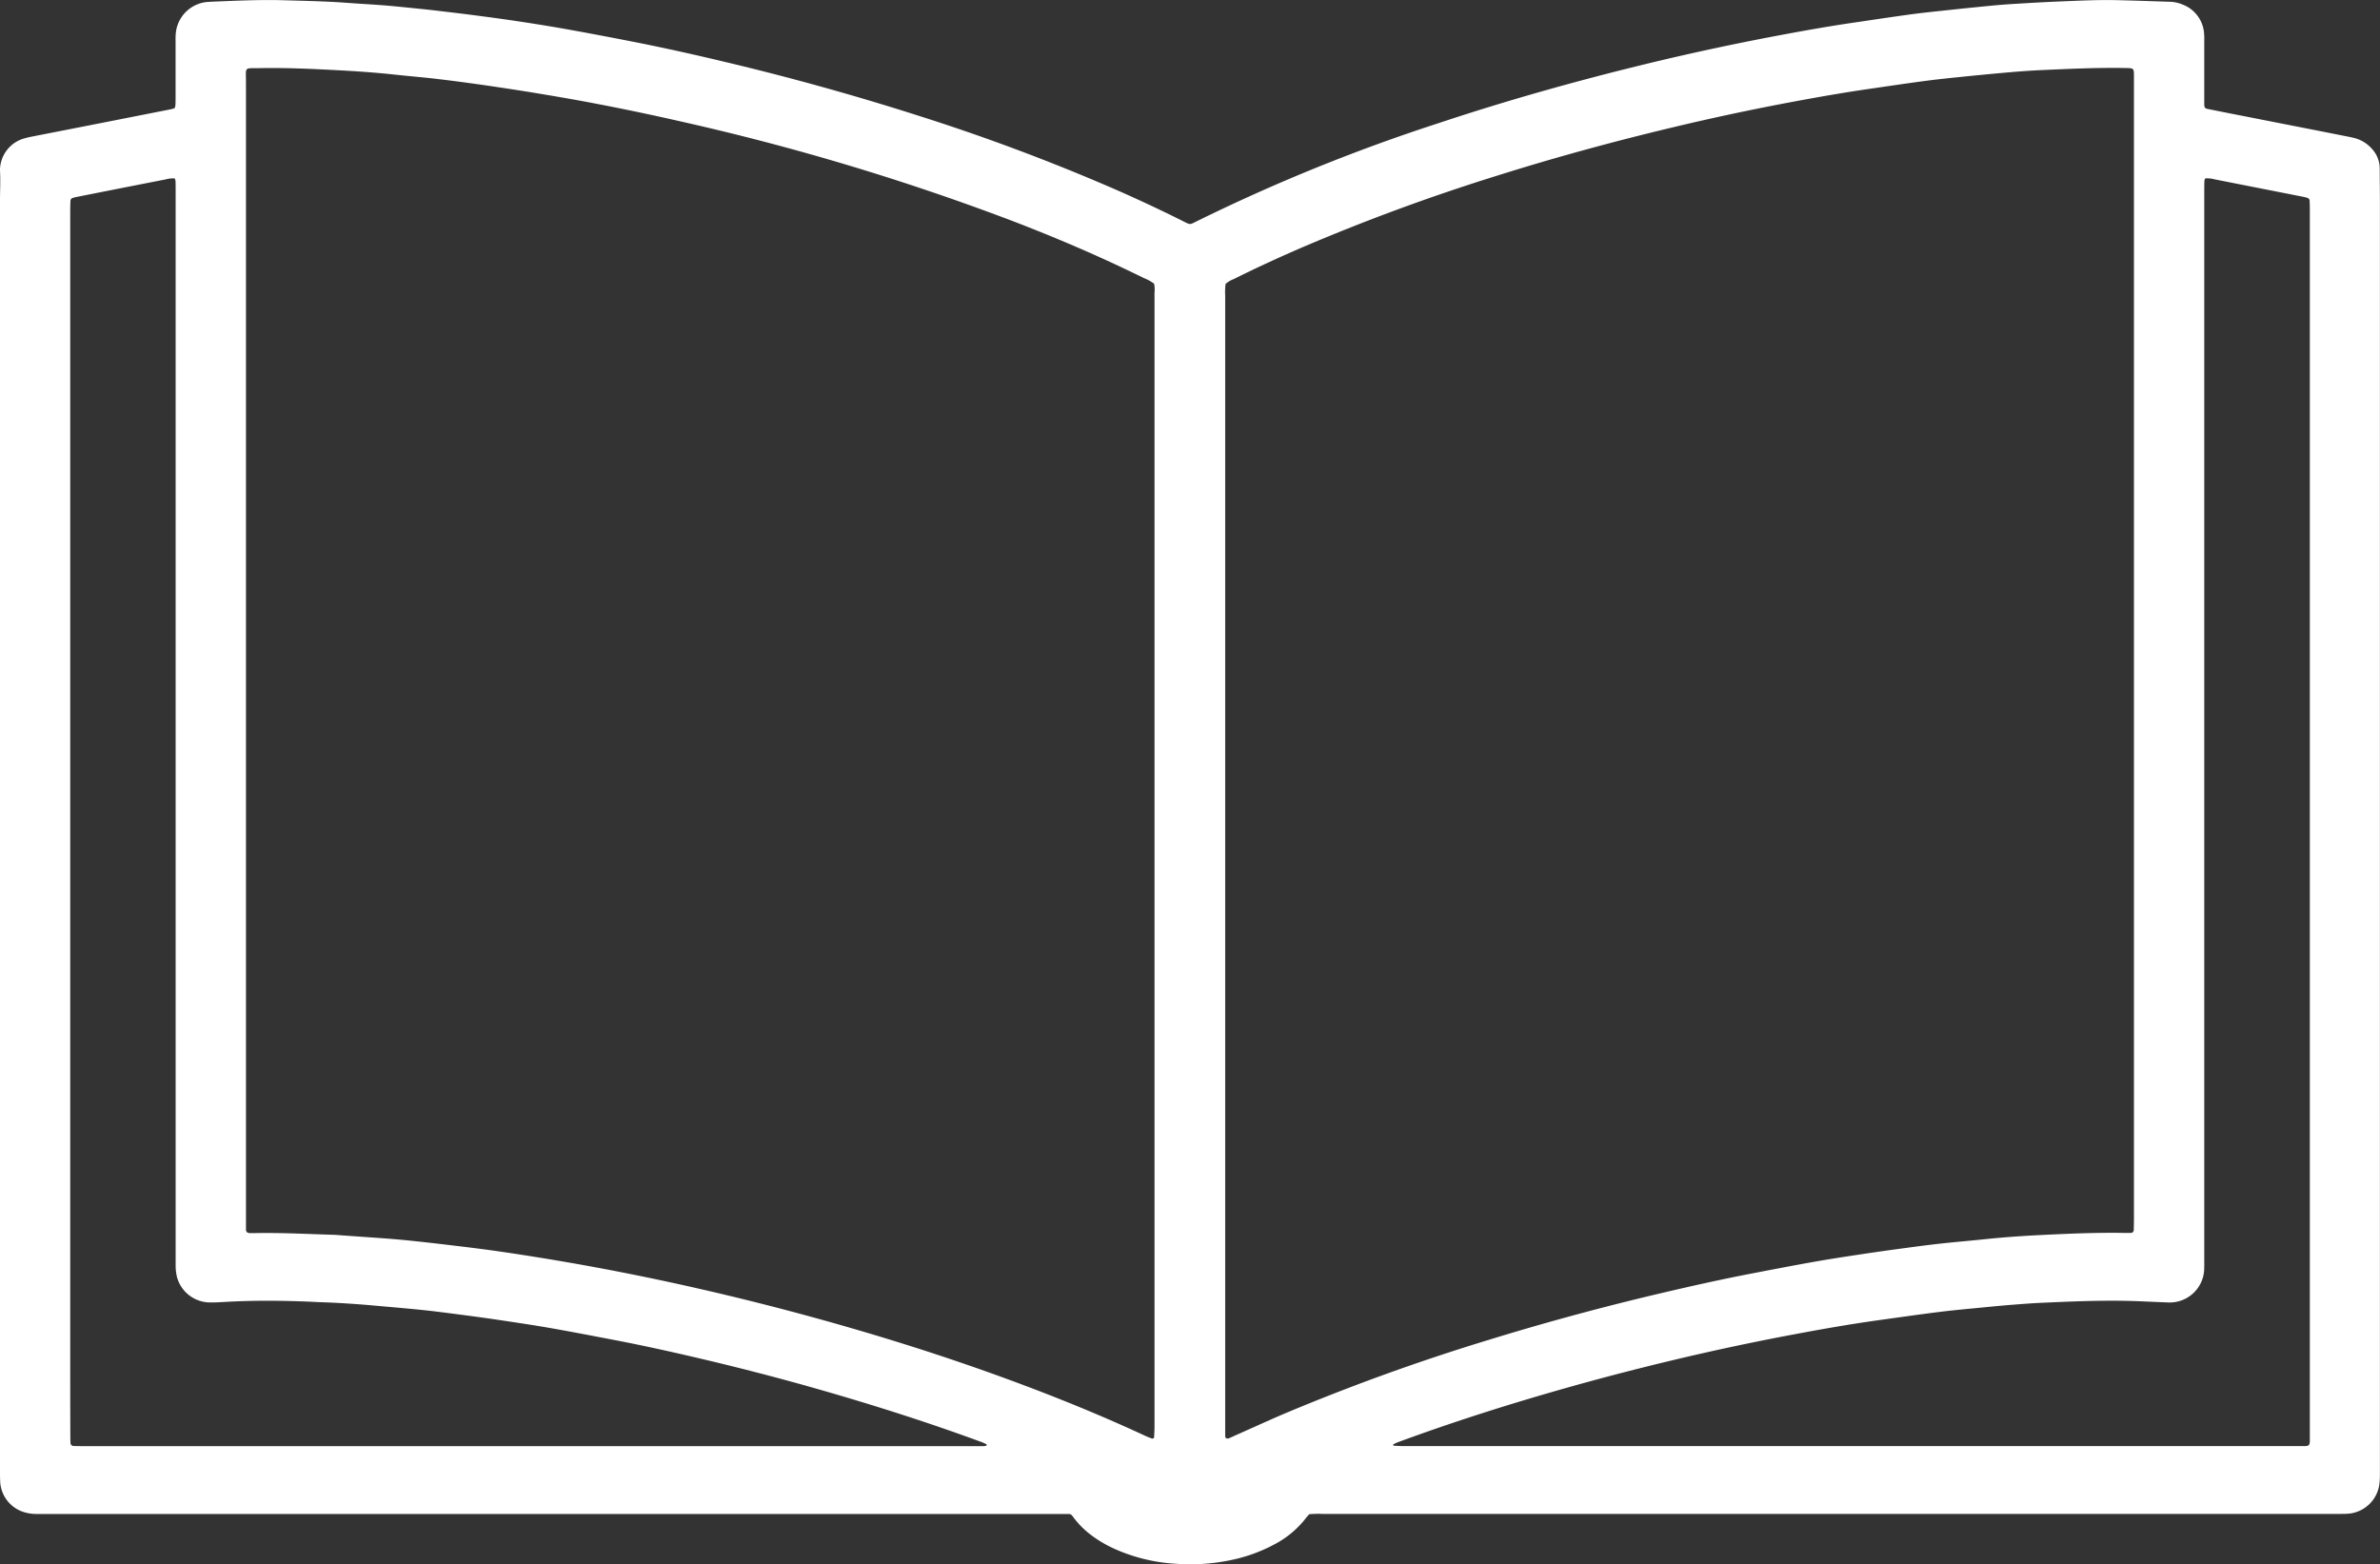 <?xml version="1.0" encoding="UTF-8"?> <svg xmlns="http://www.w3.org/2000/svg" width="124.73" height="81.988" viewBox="0 0 124.73 81.988"><rect x="0" y="0" width="124.73" height="81.988" fill="#333333" stroke="none"/><g transform="translate(1619.077 1188.061)"><path d="M-1609.94-1151.8a.457.457,0,0,0,.054-.131c.01-.14.011-.281.011-.422q0-1.5,0-3.005a3.1,3.1,0,0,1,.021-.468,1.816,1.816,0,0,1,1.7-1.556c.049,0,.1-.006.146-.009,1.267-.05,2.534-.114,3.8-.077,1.1.033,2.21.052,3.313.135.648.049,1.3.082,1.945.133.5.039,1,.093,1.5.143.372.037.744.074,1.115.118.726.085,1.451.17,2.176.265.773.1,1.545.205,2.316.322.818.124,1.636.254,2.451.4,1.086.194,2.169.4,3.252.611,1.688.328,3.365.7,5.037,1.1q5.184,1.23,10.249,2.853a106.48,106.48,0,0,1,10.257,3.848q1.73.759,3.419,1.6c.115.058.229.118.347.171a.281.281,0,0,0,.236,0c.059-.026.117-.055.174-.084a94.857,94.857,0,0,1,12.649-5.145c3.67-1.224,7.4-2.271,11.164-3.18q3.262-.786,6.562-1.411c1.355-.256,2.713-.5,4.078-.7.98-.143,1.959-.293,2.94-.427.643-.088,1.29-.155,1.936-.224q1.163-.125,2.327-.238c.42-.041.842-.075,1.263-.1.762-.046,1.525-.092,2.288-.123,1.023-.041,2.047-.095,3.071-.072.926.021,1.852.055,2.778.084a1.859,1.859,0,0,1,.663.142,1.751,1.751,0,0,1,1.136,1.517,3.863,3.863,0,0,1,.008.422q0,1.455,0,2.911c0,.125,0,.25,0,.376,0,.219.073.229.212.257q.954.192,1.909.378l4.011.788,1.241.246c.159.032.319.061.475.1a1.832,1.832,0,0,1,.935.566,1.521,1.521,0,0,1,.413,1.027c0,.595.011,1.189.011,1.784q0,30.661,0,61.321,0,2.629,0,5.259a5.369,5.369,0,0,1-.023.562,1.791,1.791,0,0,1-1.7,1.592c-.1.007-.2.006-.292.007h-53.4a5.739,5.739,0,0,0-.694.015c-.049.055-.106.11-.153.173a5.051,5.051,0,0,1-1.676,1.409,8.381,8.381,0,0,1-2.368.841,10.347,10.347,0,0,1-2.813.174,9.1,9.1,0,0,1-3.282-.819,6.4,6.4,0,0,1-1.232-.753,4.608,4.608,0,0,1-.888-.93.247.247,0,0,0-.206-.107q-.293,0-.585,0h-52.865c-.228,0-.455,0-.683,0a2.131,2.131,0,0,1-.482-.062,1.768,1.768,0,0,1-1.372-1.584c-.008-.187-.013-.375-.013-.563q0-9.578,0-19.157,0-23.711,0-47.422c0-.548.033-1.1,0-1.643a1.743,1.743,0,0,1,1.309-1.675c.124-.036.252-.063.379-.088l3.486-.683,3.771-.744C-1610.067-1151.769-1610.005-1151.786-1609.94-1151.8Zm51.346,9.188a2.327,2.327,0,0,0-.546-.3c-2.272-1.12-4.6-2.117-6.973-3.024a127.785,127.785,0,0,0-17.244-5.17q-2.371-.542-4.762-.994c-.972-.184-1.948-.35-2.924-.511-.865-.142-1.731-.273-2.6-.4-.836-.119-1.672-.232-2.511-.331-.742-.088-1.487-.147-2.23-.228-1-.109-2.007-.179-3.013-.232-1.347-.071-2.695-.134-4.045-.109-.863.016-.744-.1-.744.73q0,29.789,0,59.578c0,.125,0,.25,0,.376,0,.063,0,.125,0,.188.005.131.067.184.219.187q.122,0,.244,0c1.366-.027,2.73.047,4.094.088.114,0,.227.013.341.021.7.049,1.394.1,2.091.147.5.038,1,.076,1.505.128q1.066.109,2.13.238c.838.1,1.677.2,2.512.319q1.928.278,3.846.612,2.542.443,5.062.985,3.828.823,7.6,1.856c3.532.967,7.021,2.064,10.451,3.329,2.4.884,4.761,1.846,7.074,2.921.1.047.209.085.314.126.033.013.109-.031.111-.063.007-.187.02-.374.02-.561q0-27.629,0-55.258,0-2.089,0-4.178A1.518,1.518,0,0,0-1558.594-1142.614Zm3.747.018a3.262,3.262,0,0,0-.02.6q0,29.625,0,59.249c0,.11,0,.219,0,.329,0,.063,0,.125,0,.188.005.14.083.179.231.115s.264-.121.4-.18c.826-.366,1.648-.743,2.481-1.1a111.429,111.429,0,0,1,10.671-3.854q4.456-1.373,9-2.442c1.609-.379,3.223-.74,4.848-1.052,1.083-.208,2.166-.418,3.252-.61.862-.152,1.729-.283,2.6-.414.722-.109,1.446-.209,2.17-.306.627-.084,1.255-.168,1.885-.236.759-.083,1.52-.145,2.279-.225,1.051-.111,2.1-.18,3.16-.23,1.363-.065,2.728-.122,4.094-.1.13,0,.26,0,.39,0a.149.149,0,0,0,.154-.146c.005-.2.01-.407.01-.61q0-29.765,0-59.531c0-.109,0-.219,0-.329,0-.436,0-.43-.464-.438-1.464-.026-2.925.043-4.386.109-.5.023-1.006.059-1.508.1q-1.262.109-2.522.238c-.679.069-1.358.137-2.034.226-1,.132-1.993.282-2.989.425-1.382.2-2.756.444-4.127.7q-3.109.585-6.183,1.322c-3.075.735-6.121,1.565-9.133,2.513a106.766,106.766,0,0,0-10.193,3.746c-1.231.53-2.448,1.089-3.646,1.687A1.286,1.286,0,0,0-1554.846-1142.6Zm51.339-5.535a.5.5,0,0,0-.042.131c-.006.172-.007.344-.007.516q0,27.117,0,54.234c0,.657,0,1.315,0,1.972,0,.125,0,.251-.006.375a1.808,1.808,0,0,1-1.866,1.685c-.211-.006-.422-.017-.633-.026-.487-.019-.974-.045-1.462-.056-1.529-.036-3.056.032-4.582.1-.519.025-1.038.065-1.556.106s-1.036.091-1.553.142c-.727.071-1.456.135-2.181.225-1.047.13-2.092.281-3.137.425-1.416.195-2.823.438-4.227.7q-3.422.633-6.8,1.445-4.234,1.015-8.391,2.289c-1.965.606-3.914,1.255-5.842,1.966-.09.033-.177.077-.264.119-.007,0-.006.03,0,.043s.016.028.026.029c.178.009.356.021.533.021h47.162c.257,0,.313-.034.312-.3,0-.078,0-.156,0-.235q0-1.6,0-3.193,0-26.647,0-53.295,0-3.9,0-7.795,0-.234-.013-.469a.157.157,0,0,0-.118-.135,1.317,1.317,0,0,0-.187-.05q-2.339-.462-4.679-.922A1.424,1.424,0,0,0-1503.507-1148.13Zm-106.412,0a1.445,1.445,0,0,0-.485.053q-2.34.457-4.678.922a1.455,1.455,0,0,0-.187.05.154.154,0,0,0-.114.138c-.008.2-.013.406-.013.609q0,30.565,0,61.131,0,1.5.006,3.005c0,.125,0,.25.01.375a.159.159,0,0,0,.151.152c.195.005.39.01.585.01h46.67c.146,0,.293,0,.439,0a.793.793,0,0,0,.143-.022c.01,0,.02-.019.023-.031s0-.039,0-.043c-.087-.042-.173-.085-.264-.119-2.338-.86-4.706-1.633-7.1-2.345q-3.818-1.137-7.7-2.045c-1.483-.349-2.971-.678-4.469-.964-1.1-.21-2.2-.424-3.3-.617-.879-.154-1.762-.285-2.645-.417-.722-.108-1.446-.206-2.171-.3-.644-.085-1.288-.169-1.934-.236-.824-.085-1.65-.153-2.475-.227-.955-.086-1.911-.15-2.87-.181-.195-.006-.39-.02-.584-.028-1.446-.058-2.892-.07-4.338.011-.292.016-.585.037-.877.03a1.8,1.8,0,0,1-1.7-1.314,2.56,2.56,0,0,1-.075-.651q0-.963,0-1.925,0-27.232,0-54.464c0-.141,0-.282-.006-.422A.575.575,0,0,0-1609.919-1148.13Z" transform="translate(0 -30.58)" fill="#fff"></path></g></svg> 